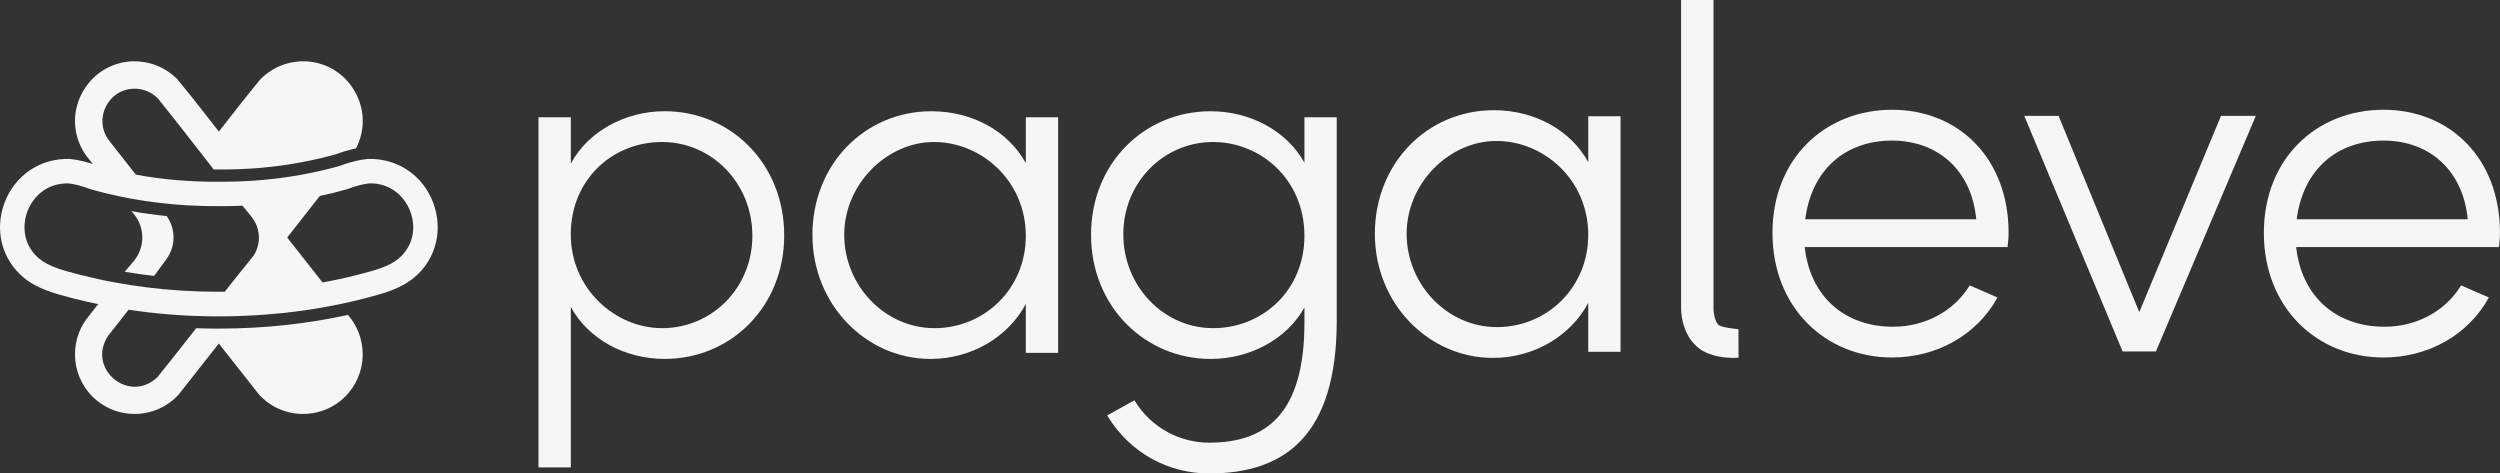 <?xml version="1.0" encoding="UTF-8"?>
<svg id="Camada_3" data-name="Camada 3" xmlns="http://www.w3.org/2000/svg" viewBox="0 0 725.2 137.33">
  <rect x="0" y="0" width="725.2" height="137.33" fill="#333333" stroke="none"/>
  <defs>
    <style>
      .cls-1 {
        fill: #f5f6f6;
      }
    </style>
  </defs>
  <g id="Camada_1" data-name="Camada 1">
    <g>
      <path class="cls-1" d="M218.25,68.41c0-15.22-11.71-27.22-26.19-27.22s-26.49,10.97-26.49,26.78,12.88,27.22,26.49,27.22c14.49,0,26.19-11.71,26.19-26.78M227.48,68.26c0,20.78-15.51,35.85-34.68,35.85-11.56,0-22.1-5.71-27.22-15.07v46.54h-9.37V34.02h9.37v13.46c4.98-9.37,15.81-15.22,27.22-15.22,19.17,0,34.68,15.22,34.68,36"/>
      <path class="cls-1" d="M297.57,68.41c0-15.95-12.88-27.22-26.63-27.22s-26.05,12.29-26.05,26.93,11.71,27.07,26.19,27.07,26.49-11.42,26.49-26.78M297.57,34.02h9.37v68.34h-9.37v-14.19c-4.98,9.37-15.51,15.95-27.66,15.95-18.59,0-34.24-15.66-34.24-36s15.08-35.85,34.54-35.85c11.71,0,22.25,5.71,27.37,15.07v-13.32Z"/>
      <path class="cls-1" d="M378.39,68.41c0-16.54-12.88-27.22-26.49-27.22-14.34,0-26.05,11.71-26.05,26.78s11.71,27.22,26.05,27.22,26.49-10.97,26.49-26.78M378.39,34.02h9.37v58.98c0,33.07-14.78,44.34-37.03,44.34-11.56,0-22.83-5.71-29.56-16.83l7.9-4.39c4.97,8.2,13.46,12.29,21.66,12.29,16.68,0,27.66-8.49,27.66-34.83v-4.39c-5.12,9.22-15.81,14.93-27.22,14.93-19.02,0-34.68-15.22-34.68-36s15.51-35.85,34.68-35.85c11.56,0,22.1,5.71,27.22,14.93v-13.17Z"/>
      <path class="cls-1" d="M460.72,68.11c0-15.95-12.88-27.22-26.63-27.22s-26.05,12.29-26.05,26.93,11.71,27.07,26.19,27.07,26.49-11.42,26.49-26.78M460.72,33.72h9.37v68.34h-9.37v-14.19c-4.98,9.37-15.51,15.95-27.66,15.95-18.59,0-34.24-15.66-34.24-36s15.08-35.85,34.54-35.85c11.71,0,22.25,5.71,27.37,15.08v-13.32Z"/>
      <path class="cls-1" d="M573.27,63.61c-1.32-14.2-11.12-22.83-24.44-22.83s-23.27,8.2-25.17,22.83h49.61ZM582.34,71.66h-58.83c1.61,14.63,11.85,23.12,25.61,23.12,9.37,0,17.71-4.54,22.25-12l8.05,3.51c-6,10.97-17.71,17.41-30.58,17.41-19.32,0-34.68-14.49-34.68-36.15s15.37-35.71,34.68-35.71,33.81,14.05,33.81,35.71c0,1.32-.15,2.78-.29,4.1"/>
      <polygon class="cls-1" points="644.27 33.61 654.37 33.61 625.39 101.95 615.73 101.95 587.2 33.61 597.15 33.61 620.56 90.54 644.27 33.61"/>
      <path class="cls-1" d="M715.83,63.61c-1.32-14.2-11.12-22.83-24.44-22.83s-23.27,8.2-25.17,22.83h49.61ZM724.9,71.66h-58.83c1.61,14.63,11.85,23.12,25.61,23.12,9.37,0,17.71-4.54,22.24-12l8.05,3.51c-6,10.97-17.71,17.41-30.59,17.41-19.32,0-34.68-14.49-34.68-36.15s15.37-35.71,34.68-35.71,33.81,14.05,33.81,35.71c0,1.32-.15,2.78-.29,4.1"/>
      <path class="cls-1" d="M504.32,103.76c-.4.03-.89.06-1.45.06-2.44,0-6.88-.44-9.84-2.63-5.53-4.08-5.38-11.68-5.38-11.68V0h9.4v89.8s.18,3.5,1.6,4.55c.97.71,5.64,1.15,5.64,1.15l.03,8.26Z"/>
      <path class="cls-1" d="M48.28,75.17l-3.57,4.87c-2.87-.32-5.71-.72-8.53-1.2l2.59-3.07c3.34-3.96,3.35-9.75.02-13.73l-.67-.79c3.35.6,6.76,1.07,10.22,1.42,2.68,3.74,2.66,8.79-.07,12.51"/>
      <path class="cls-1" d="M115.56,75.07c-2.78,2.29-6.95,3.38-10.99,4.43l-1.12.29c-3.25.83-6.54,1.54-9.87,2.16l-10.27-13.05,9.47-12.06c2.78-.59,5.33-1.22,7.74-1.91l.26-.09c2.52-.93,4.49-1.44,6.33-1.65,6.43-.14,10.37,4.08,11.89,8.09,1.53,4.01,1.41,9.73-3.45,13.78M42.3,83.32c-2.95-.37-5.87-.82-8.77-1.35-3.37-.61-6.69-1.34-9.96-2.17l-1.16-.3c-4.04-1.06-8.22-2.14-10.98-4.42-4.87-4.06-4.98-9.79-3.46-13.79,1.52-4.01,5.42-8.22,11.89-8.09,1.86.21,3.81.72,6.33,1.65l.26.09c2.49.72,5.14,1.37,8.04,1.98,1.02.21,2.07.43,3.15.63,1,.19,2,.36,3,.52.45.07.91.14,1.37.21.04,0,.1.02.15.03,1.12.17,2.24.32,3.37.45,5.84.74,11.86,1.08,17.92,1.04,2.32.02,4.63-.03,6.91-.12.84,1.05,1.69,2.09,2.54,3.12,2.67,3.24,2.95,7.9.67,11.36-2.81,3.46-5.61,6.96-8.37,10.47-.47,0-.93,0-1.4,0-.11,0-.21,0-.33,0-7.15.02-14.24-.42-21.18-1.3M27.56,51.56s-.04,0-.07-.02h0s.07.02.07.02ZM99.48,51.54h0s-.04.02-.07.03l.07-.03ZM125.65,58.77c-3.02-7.96-10.41-12.92-18.88-12.66l-.27.02c-2.4.25-4.64.86-6.45,1.46-.24.08-.46.16-.68.23-.05.03-.11.04-.16.06-.27.09-.52.19-.76.28-3.13.89-6.55,1.68-10.43,2.42-1.86.35-3.73.66-5.63.92-.95.13-1.9.26-2.87.36-.96.12-1.93.21-2.9.3-.47.04-.95.08-1.42.12-.56.05-1.13.1-1.7.13-1.05.07-2.1.13-3.15.18-.94.04-1.89.07-2.84.09-.91.02-1.81.04-2.72.04h-1.33c-8.27.06-16.38-.63-24.06-2.06l-3.37-4.29-4.66-5.94c-1.94-2.79-2.21-6.3-.72-9.41.75-1.55,1.85-2.82,3.19-3.73,1.34-.91,2.92-1.45,4.62-1.55,2.79-.17,5.58.94,7.48,2.98,3.98,4.93,7.94,10.02,11.77,14.94.25.32.5.64.75.96,1.17,1.5,2.35,3.02,3.55,4.54.48.02.95,0,1.43,0,8.29.06,16.32-.64,23.93-2.08,3.72-.7,6.99-1.46,9.98-2.31,1.52-.55,3.57-1.24,5.91-1.72,2.55-4.88,2.64-10.58.15-15.61-2.82-5.71-8.32-9.32-14.71-9.66h-.12l-1.64.02-2.29.3c-3.33.63-6.42,2.26-8.93,4.7l-.17.18c-4.11,4.98-8.14,10.13-12.06,15.18-3.92-5.04-7.95-10.19-12.06-15.18l-.17-.18c-2.51-2.44-5.6-4.07-8.93-4.7l-2.29-.3-1.64-.02h-.12c-6.38.34-11.88,3.95-14.71,9.66-2.49,5.04-2.4,10.73.15,15.61.34.66.72,1.3,1.15,1.92l2.05,2.62c-1.8-.59-4.05-1.2-6.44-1.46l-.27-.02c-8.48-.27-15.86,4.71-18.88,12.66-3,7.92-.83,16.47,5.57,21.79,3.99,3.29,9.17,4.64,13.73,5.83l1.16.3c2.21.56,4.44,1.07,6.68,1.54l-2.45,3.12-.53.67c-5.91,7.45-4.68,18.35,2.75,24.29,3.17,2.53,6.99,3.77,10.79,3.77,4.72,0,9.41-1.91,12.79-5.63l11.66-14.8,11.66,14.8c3.38,3.72,8.07,5.63,12.79,5.63,3.8,0,7.62-1.24,10.79-3.77,7.43-5.94,8.67-16.84,2.75-24.29l-.53-.67c-12.02,2.64-24.52,3.96-37.26,3.97-.07,0-.14,0-.21,0h-.34c-2.08,0-4.15-.03-6.22-.11-3.68,4.7-7.45,9.5-11.23,14.19-4.3,4.06-9.42,3.2-12.62.53-3.2-2.68-4.95-7.59-1.68-12.55l3.42-4.34,2.51-3.2c7.33,1.11,14.79,1.74,22.33,1.89h.2c.4,0,.81.02,1.22.02.68.02,1.38.02,2.06.02.12,0,.22,0,.34,0,.83,0,1.65,0,2.48-.02.43,0,.85,0,1.27-.02.58,0,1.16-.03,1.73-.05h.15c.7-.03,1.39-.04,2.09-.08.28,0,.55-.02.83-.04.76-.04,1.52-.08,2.28-.12.88-.05,1.75-.11,2.63-.18,1.05-.08,2.1-.16,3.14-.27.69-.06,1.39-.13,2.08-.2h.04c.87-.1,1.73-.2,2.59-.3.69-.08,1.39-.17,2.09-.27,1.04-.13,2.08-.28,3.12-.44.84-.13,1.69-.27,2.52-.4.05-.02.08-.02.12-.03.83-.14,1.65-.29,2.48-.44.67-.12,1.32-.25,1.98-.38.43-.08.84-.17,1.27-.26.05,0,.1-.02.15-.03,2.26-.47,4.49-.99,6.71-1.55l1.13-.29c4.56-1.19,9.74-2.54,13.73-5.83h.02c6.38-5.32,8.56-13.86,5.55-21.79"/>
    </g>
  </g>
</svg>